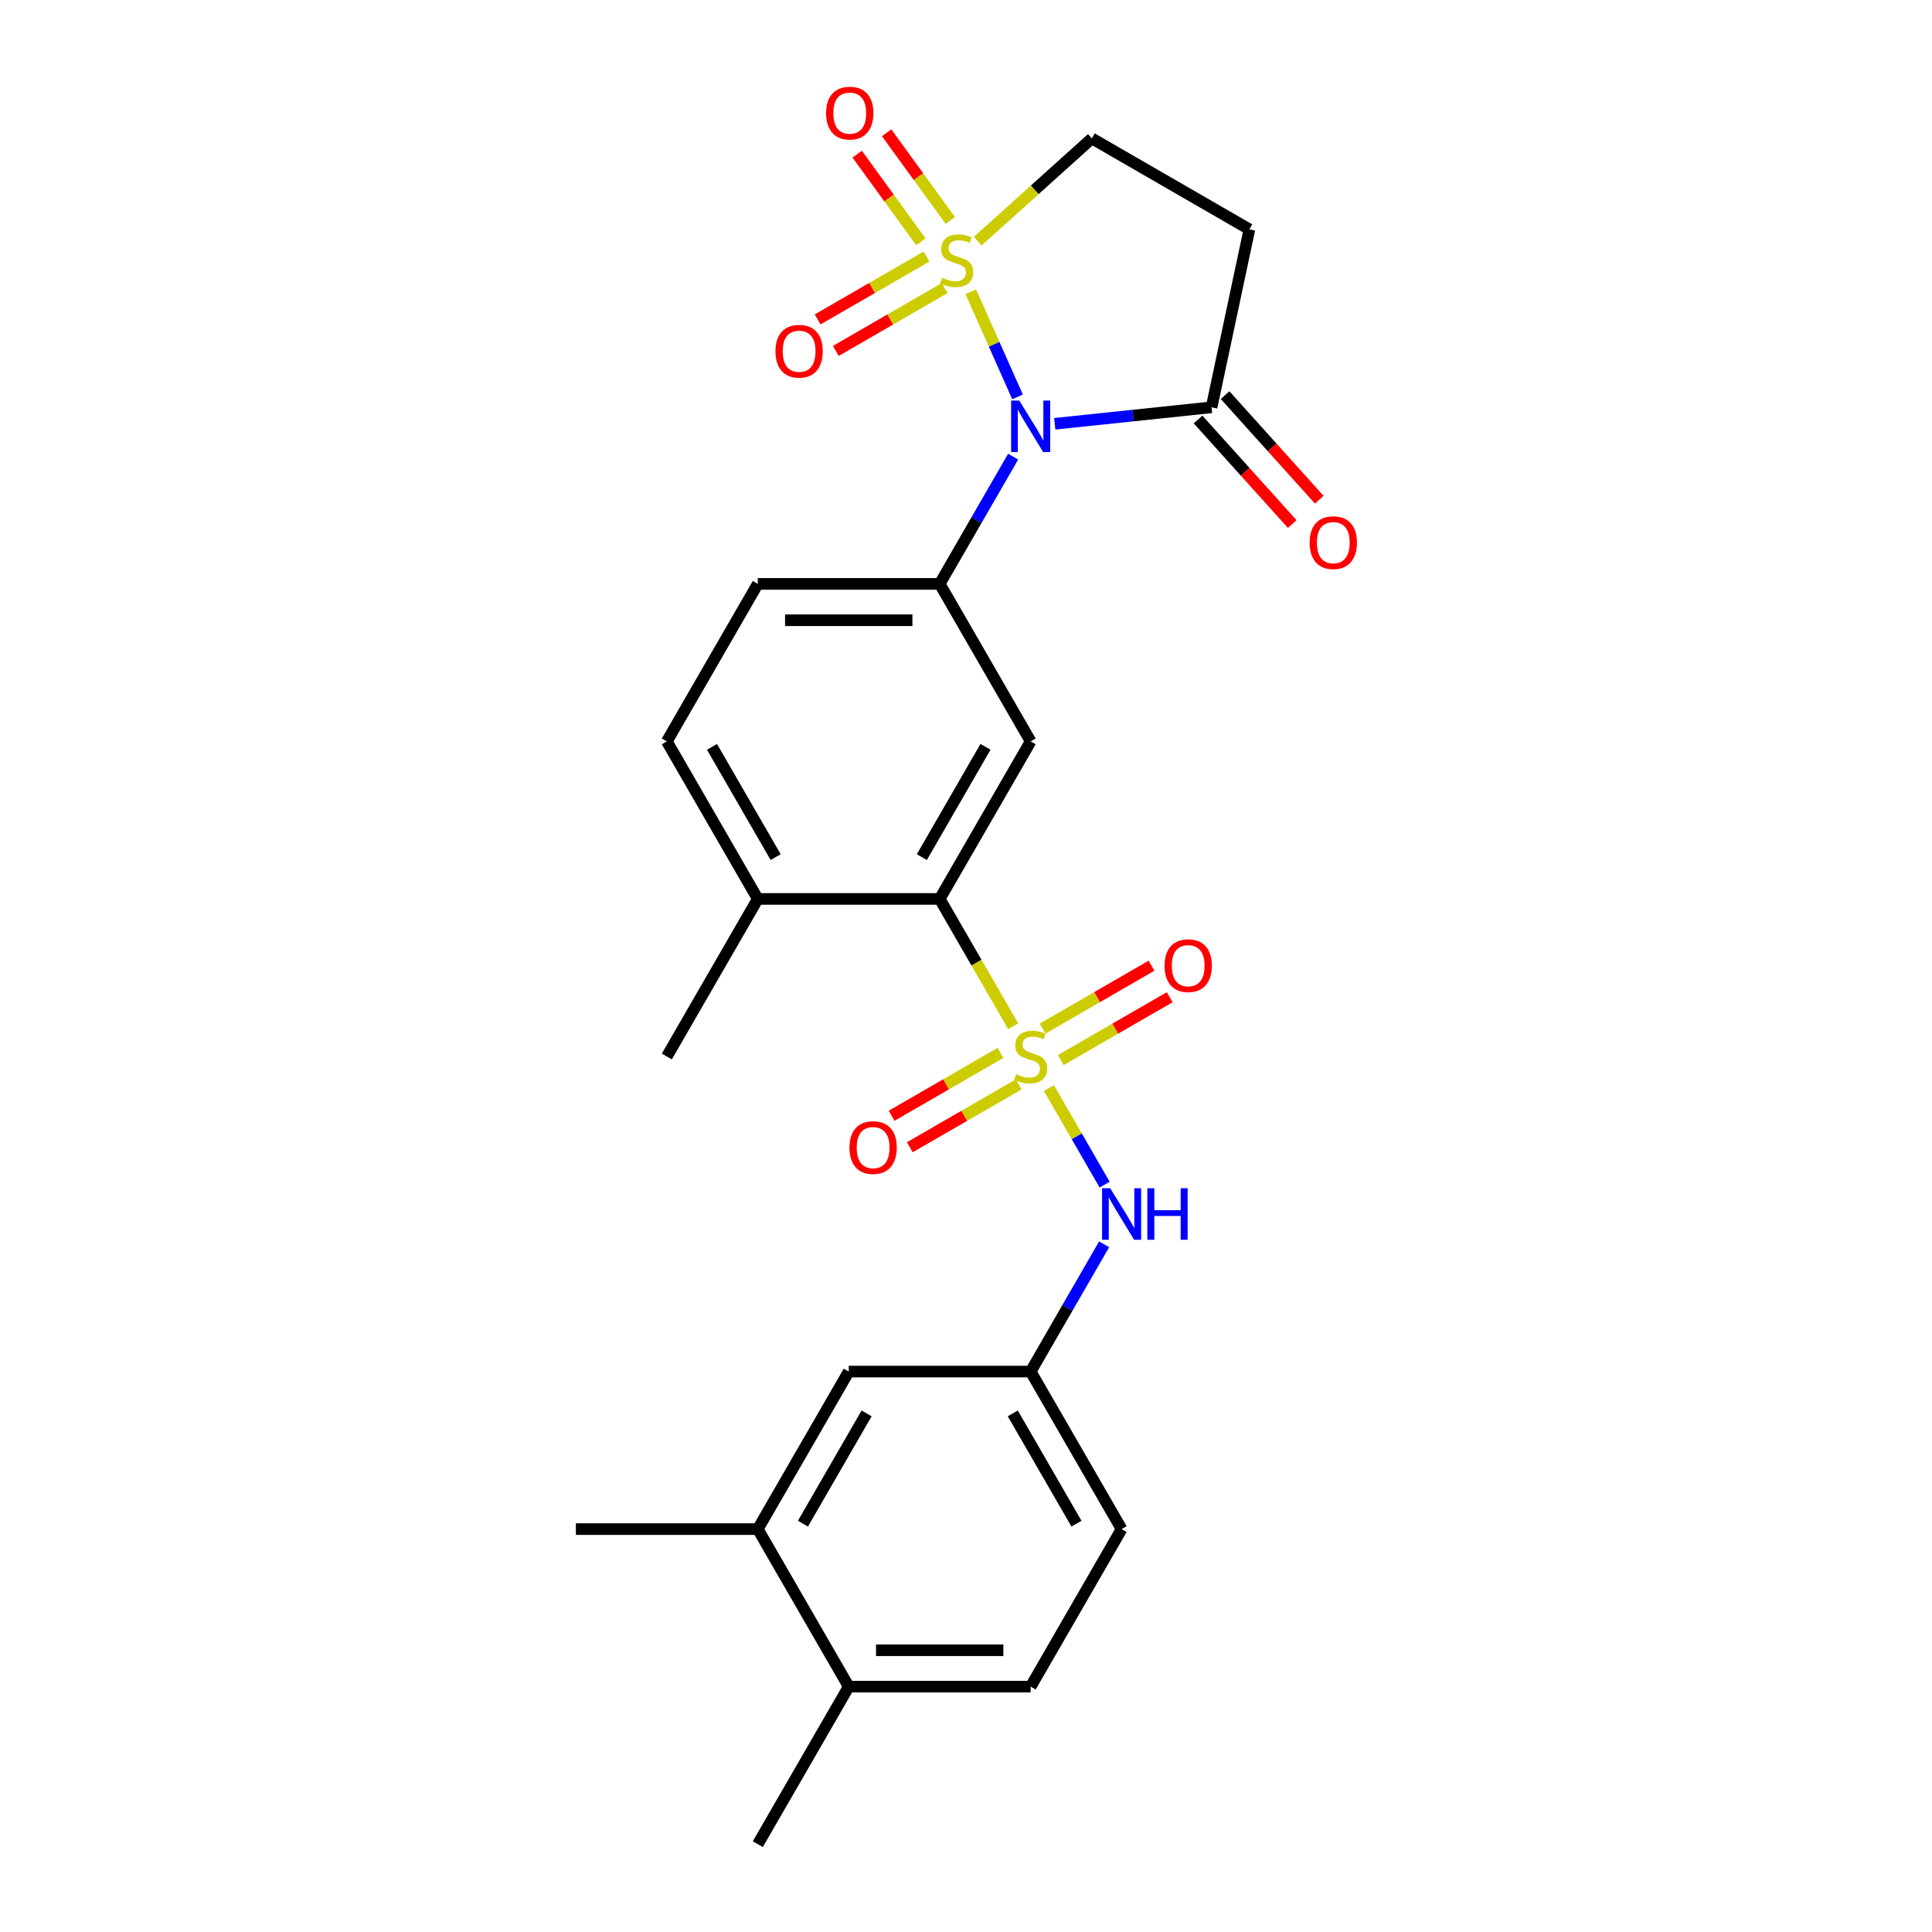 <?xml version='1.0' encoding='iso-8859-1'?>
<svg version='1.1' baseProfile='full'
              xmlns='http://www.w3.org/2000/svg'
                      xmlns:rdkit='http://www.rdkit.org/xml'
                      xmlns:xlink='http://www.w3.org/1999/xlink'
                  xml:space='preserve'
width='1000px' height='1000px' viewBox='0 0 1000 1000'>
<!-- END OF HEADER -->
<rect style='opacity:1.0;fill:#FFFFFF;stroke:none' width='1000' height='1000' x='0' y='0'> </rect>
<path class='bond-0' d='M 502.455,151.009 L 514.568,178.216' style='fill:none;fill-rule:evenodd;stroke:#CCCC00;stroke-width:6px;stroke-linecap:butt;stroke-linejoin:miter;stroke-opacity:1' />
<path class='bond-0' d='M 514.568,178.216 L 526.681,205.423' style='fill:none;fill-rule:evenodd;stroke:#0000FF;stroke-width:6px;stroke-linecap:butt;stroke-linejoin:miter;stroke-opacity:1' />
<path class='bond-8' d='M 506.072,124.827 L 535.607,98.234' style='fill:none;fill-rule:evenodd;stroke:#CCCC00;stroke-width:6px;stroke-linecap:butt;stroke-linejoin:miter;stroke-opacity:1' />
<path class='bond-8' d='M 535.607,98.234 L 565.142,71.641' style='fill:none;fill-rule:evenodd;stroke:#000000;stroke-width:6px;stroke-linecap:butt;stroke-linejoin:miter;stroke-opacity:1' />
<path class='bond-9' d='M 479.558,132.786 L 451.378,149.055' style='fill:none;fill-rule:evenodd;stroke:#CCCC00;stroke-width:6px;stroke-linecap:butt;stroke-linejoin:miter;stroke-opacity:1' />
<path class='bond-9' d='M 451.378,149.055 L 423.198,165.325' style='fill:none;fill-rule:evenodd;stroke:#FF0000;stroke-width:6px;stroke-linecap:butt;stroke-linejoin:miter;stroke-opacity:1' />
<path class='bond-9' d='M 488.973,149.094 L 460.794,165.364' style='fill:none;fill-rule:evenodd;stroke:#CCCC00;stroke-width:6px;stroke-linecap:butt;stroke-linejoin:miter;stroke-opacity:1' />
<path class='bond-9' d='M 460.794,165.364 L 432.614,181.634' style='fill:none;fill-rule:evenodd;stroke:#FF0000;stroke-width:6px;stroke-linecap:butt;stroke-linejoin:miter;stroke-opacity:1' />
<path class='bond-10' d='M 491.883,114.103 L 475.398,91.413' style='fill:none;fill-rule:evenodd;stroke:#CCCC00;stroke-width:6px;stroke-linecap:butt;stroke-linejoin:miter;stroke-opacity:1' />
<path class='bond-10' d='M 475.398,91.413 L 458.913,68.724' style='fill:none;fill-rule:evenodd;stroke:#FF0000;stroke-width:6px;stroke-linecap:butt;stroke-linejoin:miter;stroke-opacity:1' />
<path class='bond-10' d='M 476.648,125.172 L 460.163,102.482' style='fill:none;fill-rule:evenodd;stroke:#CCCC00;stroke-width:6px;stroke-linecap:butt;stroke-linejoin:miter;stroke-opacity:1' />
<path class='bond-10' d='M 460.163,102.482 L 443.678,79.792' style='fill:none;fill-rule:evenodd;stroke:#FF0000;stroke-width:6px;stroke-linecap:butt;stroke-linejoin:miter;stroke-opacity:1' />
<path class='bond-2' d='M 524.41,236.349 L 505.399,269.277' style='fill:none;fill-rule:evenodd;stroke:#0000FF;stroke-width:6px;stroke-linecap:butt;stroke-linejoin:miter;stroke-opacity:1' />
<path class='bond-2' d='M 505.399,269.277 L 486.388,302.205' style='fill:none;fill-rule:evenodd;stroke:#000000;stroke-width:6px;stroke-linecap:butt;stroke-linejoin:miter;stroke-opacity:1' />
<path class='bond-4' d='M 545.933,219.352 L 586.52,215.086' style='fill:none;fill-rule:evenodd;stroke:#0000FF;stroke-width:6px;stroke-linecap:butt;stroke-linejoin:miter;stroke-opacity:1' />
<path class='bond-4' d='M 586.52,215.086 L 627.108,210.82' style='fill:none;fill-rule:evenodd;stroke:#000000;stroke-width:6px;stroke-linecap:butt;stroke-linejoin:miter;stroke-opacity:1' />
<path class='bond-1' d='M 524.431,531.183 L 505.409,498.237' style='fill:none;fill-rule:evenodd;stroke:#CCCC00;stroke-width:6px;stroke-linecap:butt;stroke-linejoin:miter;stroke-opacity:1' />
<path class='bond-1' d='M 505.409,498.237 L 486.388,465.29' style='fill:none;fill-rule:evenodd;stroke:#000000;stroke-width:6px;stroke-linecap:butt;stroke-linejoin:miter;stroke-opacity:1' />
<path class='bond-6' d='M 542.914,563.197 L 557.338,588.179' style='fill:none;fill-rule:evenodd;stroke:#CCCC00;stroke-width:6px;stroke-linecap:butt;stroke-linejoin:miter;stroke-opacity:1' />
<path class='bond-6' d='M 557.338,588.179 L 571.761,613.161' style='fill:none;fill-rule:evenodd;stroke:#0000FF;stroke-width:6px;stroke-linecap:butt;stroke-linejoin:miter;stroke-opacity:1' />
<path class='bond-11' d='M 549.077,548.692 L 577.257,532.422' style='fill:none;fill-rule:evenodd;stroke:#CCCC00;stroke-width:6px;stroke-linecap:butt;stroke-linejoin:miter;stroke-opacity:1' />
<path class='bond-11' d='M 577.257,532.422 L 605.437,516.152' style='fill:none;fill-rule:evenodd;stroke:#FF0000;stroke-width:6px;stroke-linecap:butt;stroke-linejoin:miter;stroke-opacity:1' />
<path class='bond-11' d='M 539.662,532.383 L 567.842,516.113' style='fill:none;fill-rule:evenodd;stroke:#CCCC00;stroke-width:6px;stroke-linecap:butt;stroke-linejoin:miter;stroke-opacity:1' />
<path class='bond-11' d='M 567.842,516.113 L 596.021,499.844' style='fill:none;fill-rule:evenodd;stroke:#FF0000;stroke-width:6px;stroke-linecap:butt;stroke-linejoin:miter;stroke-opacity:1' />
<path class='bond-12' d='M 517.855,544.973 L 489.675,561.243' style='fill:none;fill-rule:evenodd;stroke:#CCCC00;stroke-width:6px;stroke-linecap:butt;stroke-linejoin:miter;stroke-opacity:1' />
<path class='bond-12' d='M 489.675,561.243 L 461.495,577.512' style='fill:none;fill-rule:evenodd;stroke:#FF0000;stroke-width:6px;stroke-linecap:butt;stroke-linejoin:miter;stroke-opacity:1' />
<path class='bond-12' d='M 527.271,561.282 L 499.091,577.551' style='fill:none;fill-rule:evenodd;stroke:#CCCC00;stroke-width:6px;stroke-linecap:butt;stroke-linejoin:miter;stroke-opacity:1' />
<path class='bond-12' d='M 499.091,577.551 L 470.911,593.821' style='fill:none;fill-rule:evenodd;stroke:#FF0000;stroke-width:6px;stroke-linecap:butt;stroke-linejoin:miter;stroke-opacity:1' />
<path class='bond-5' d='M 486.388,302.205 L 533.466,383.747' style='fill:none;fill-rule:evenodd;stroke:#000000;stroke-width:6px;stroke-linecap:butt;stroke-linejoin:miter;stroke-opacity:1' />
<path class='bond-16' d='M 486.388,302.205 L 392.23,302.205' style='fill:none;fill-rule:evenodd;stroke:#000000;stroke-width:6px;stroke-linecap:butt;stroke-linejoin:miter;stroke-opacity:1' />
<path class='bond-16' d='M 472.264,321.036 L 406.354,321.036' style='fill:none;fill-rule:evenodd;stroke:#000000;stroke-width:6px;stroke-linecap:butt;stroke-linejoin:miter;stroke-opacity:1' />
<path class='bond-3' d='M 486.388,465.29 L 533.466,383.747' style='fill:none;fill-rule:evenodd;stroke:#000000;stroke-width:6px;stroke-linecap:butt;stroke-linejoin:miter;stroke-opacity:1' />
<path class='bond-3' d='M 477.141,443.643 L 510.096,386.563' style='fill:none;fill-rule:evenodd;stroke:#000000;stroke-width:6px;stroke-linecap:butt;stroke-linejoin:miter;stroke-opacity:1' />
<path class='bond-27' d='M 486.388,465.29 L 392.23,465.29' style='fill:none;fill-rule:evenodd;stroke:#000000;stroke-width:6px;stroke-linecap:butt;stroke-linejoin:miter;stroke-opacity:1' />
<path class='bond-18' d='M 620.11,217.12 L 644.482,244.188' style='fill:none;fill-rule:evenodd;stroke:#000000;stroke-width:6px;stroke-linecap:butt;stroke-linejoin:miter;stroke-opacity:1' />
<path class='bond-18' d='M 644.482,244.188 L 668.854,271.255' style='fill:none;fill-rule:evenodd;stroke:#FF0000;stroke-width:6px;stroke-linecap:butt;stroke-linejoin:miter;stroke-opacity:1' />
<path class='bond-18' d='M 634.105,204.519 L 658.477,231.587' style='fill:none;fill-rule:evenodd;stroke:#000000;stroke-width:6px;stroke-linecap:butt;stroke-linejoin:miter;stroke-opacity:1' />
<path class='bond-18' d='M 658.477,231.587 L 682.849,258.655' style='fill:none;fill-rule:evenodd;stroke:#FF0000;stroke-width:6px;stroke-linecap:butt;stroke-linejoin:miter;stroke-opacity:1' />
<path class='bond-26' d='M 627.108,210.82 L 646.684,118.72' style='fill:none;fill-rule:evenodd;stroke:#000000;stroke-width:6px;stroke-linecap:butt;stroke-linejoin:miter;stroke-opacity:1' />
<path class='bond-14' d='M 571.488,644.062 L 552.477,676.99' style='fill:none;fill-rule:evenodd;stroke:#0000FF;stroke-width:6px;stroke-linecap:butt;stroke-linejoin:miter;stroke-opacity:1' />
<path class='bond-14' d='M 552.477,676.99 L 533.466,709.918' style='fill:none;fill-rule:evenodd;stroke:#000000;stroke-width:6px;stroke-linecap:butt;stroke-linejoin:miter;stroke-opacity:1' />
<path class='bond-7' d='M 646.684,118.72 L 565.142,71.641' style='fill:none;fill-rule:evenodd;stroke:#000000;stroke-width:6px;stroke-linecap:butt;stroke-linejoin:miter;stroke-opacity:1' />
<path class='bond-13' d='M 392.23,791.46 L 439.309,709.918' style='fill:none;fill-rule:evenodd;stroke:#000000;stroke-width:6px;stroke-linecap:butt;stroke-linejoin:miter;stroke-opacity:1' />
<path class='bond-13' d='M 415.601,788.645 L 448.556,731.565' style='fill:none;fill-rule:evenodd;stroke:#000000;stroke-width:6px;stroke-linecap:butt;stroke-linejoin:miter;stroke-opacity:1' />
<path class='bond-23' d='M 392.23,791.46 L 298.073,791.46' style='fill:none;fill-rule:evenodd;stroke:#000000;stroke-width:6px;stroke-linecap:butt;stroke-linejoin:miter;stroke-opacity:1' />
<path class='bond-28' d='M 392.23,791.46 L 439.309,873.003' style='fill:none;fill-rule:evenodd;stroke:#000000;stroke-width:6px;stroke-linecap:butt;stroke-linejoin:miter;stroke-opacity:1' />
<path class='bond-17' d='M 533.466,709.918 L 439.309,709.918' style='fill:none;fill-rule:evenodd;stroke:#000000;stroke-width:6px;stroke-linecap:butt;stroke-linejoin:miter;stroke-opacity:1' />
<path class='bond-22' d='M 533.466,709.918 L 580.545,791.46' style='fill:none;fill-rule:evenodd;stroke:#000000;stroke-width:6px;stroke-linecap:butt;stroke-linejoin:miter;stroke-opacity:1' />
<path class='bond-22' d='M 524.219,731.565 L 557.175,788.645' style='fill:none;fill-rule:evenodd;stroke:#000000;stroke-width:6px;stroke-linecap:butt;stroke-linejoin:miter;stroke-opacity:1' />
<path class='bond-15' d='M 392.23,465.29 L 345.152,383.747' style='fill:none;fill-rule:evenodd;stroke:#000000;stroke-width:6px;stroke-linecap:butt;stroke-linejoin:miter;stroke-opacity:1' />
<path class='bond-15' d='M 401.477,443.643 L 368.522,386.563' style='fill:none;fill-rule:evenodd;stroke:#000000;stroke-width:6px;stroke-linecap:butt;stroke-linejoin:miter;stroke-opacity:1' />
<path class='bond-24' d='M 392.23,465.29 L 345.152,546.832' style='fill:none;fill-rule:evenodd;stroke:#000000;stroke-width:6px;stroke-linecap:butt;stroke-linejoin:miter;stroke-opacity:1' />
<path class='bond-20' d='M 392.23,302.205 L 345.152,383.747' style='fill:none;fill-rule:evenodd;stroke:#000000;stroke-width:6px;stroke-linecap:butt;stroke-linejoin:miter;stroke-opacity:1' />
<path class='bond-19' d='M 439.309,873.003 L 533.466,873.003' style='fill:none;fill-rule:evenodd;stroke:#000000;stroke-width:6px;stroke-linecap:butt;stroke-linejoin:miter;stroke-opacity:1' />
<path class='bond-19' d='M 453.433,854.171 L 519.343,854.171' style='fill:none;fill-rule:evenodd;stroke:#000000;stroke-width:6px;stroke-linecap:butt;stroke-linejoin:miter;stroke-opacity:1' />
<path class='bond-25' d='M 439.309,873.003 L 392.23,954.545' style='fill:none;fill-rule:evenodd;stroke:#000000;stroke-width:6px;stroke-linecap:butt;stroke-linejoin:miter;stroke-opacity:1' />
<path class='bond-21' d='M 533.466,873.003 L 580.545,791.46' style='fill:none;fill-rule:evenodd;stroke:#000000;stroke-width:6px;stroke-linecap:butt;stroke-linejoin:miter;stroke-opacity:1' />
<path  class='atom-0' d='M 487.636 143.797
Q 487.938 143.91, 489.181 144.437
Q 490.423 144.965, 491.779 145.304
Q 493.173 145.605, 494.529 145.605
Q 497.052 145.605, 498.521 144.4
Q 499.99 143.157, 499.99 141.01
Q 499.99 139.541, 499.237 138.637
Q 498.521 137.733, 497.391 137.244
Q 496.261 136.754, 494.378 136.189
Q 492.005 135.474, 490.574 134.796
Q 489.181 134.118, 488.164 132.686
Q 487.184 131.255, 487.184 128.845
Q 487.184 125.493, 489.444 123.421
Q 491.742 121.35, 496.261 121.35
Q 499.35 121.35, 502.852 122.819
L 501.986 125.719
Q 498.785 124.401, 496.374 124.401
Q 493.775 124.401, 492.344 125.493
Q 490.913 126.547, 490.951 128.393
Q 490.951 129.824, 491.666 130.69
Q 492.42 131.557, 493.474 132.046
Q 494.566 132.536, 496.374 133.101
Q 498.785 133.854, 500.216 134.607
Q 501.647 135.361, 502.664 136.905
Q 503.718 138.411, 503.718 141.01
Q 503.718 144.701, 501.233 146.697
Q 498.785 148.656, 494.679 148.656
Q 492.307 148.656, 490.499 148.128
Q 488.729 147.639, 486.62 146.772
L 487.636 143.797
' fill='#CCCC00'/>
<path  class='atom-1' d='M 527.572 207.329
L 536.31 221.453
Q 537.176 222.846, 538.57 225.37
Q 539.963 227.893, 540.038 228.044
L 540.038 207.329
L 543.579 207.329
L 543.579 233.995
L 539.925 233.995
L 530.547 218.553
Q 529.455 216.745, 528.288 214.674
Q 527.158 212.602, 526.819 211.962
L 526.819 233.995
L 523.354 233.995
L 523.354 207.329
L 527.572 207.329
' fill='#0000FF'/>
<path  class='atom-2' d='M 525.934 555.984
Q 526.235 556.097, 527.478 556.625
Q 528.721 557.152, 530.077 557.491
Q 531.47 557.792, 532.826 557.792
Q 535.349 557.792, 536.818 556.587
Q 538.287 555.344, 538.287 553.197
Q 538.287 551.729, 537.534 550.825
Q 536.818 549.921, 535.688 549.431
Q 534.558 548.942, 532.675 548.377
Q 530.303 547.661, 528.871 546.983
Q 527.478 546.305, 526.461 544.874
Q 525.482 543.443, 525.482 541.032
Q 525.482 537.68, 527.741 535.609
Q 530.039 533.537, 534.558 533.537
Q 537.647 533.537, 541.149 535.006
L 540.283 537.906
Q 537.082 536.588, 534.671 536.588
Q 532.073 536.588, 530.641 537.68
Q 529.21 538.735, 529.248 540.58
Q 529.248 542.012, 529.964 542.878
Q 530.717 543.744, 531.771 544.234
Q 532.864 544.723, 534.671 545.288
Q 537.082 546.041, 538.513 546.795
Q 539.944 547.548, 540.961 549.092
Q 542.016 550.599, 542.016 553.197
Q 542.016 556.888, 539.53 558.885
Q 537.082 560.843, 532.977 560.843
Q 530.604 560.843, 528.796 560.316
Q 527.026 559.826, 524.917 558.96
L 525.934 555.984
' fill='#CCCC00'/>
<path  class='atom-7' d='M 574.651 615.042
L 583.388 629.166
Q 584.255 630.559, 585.648 633.083
Q 587.042 635.606, 587.117 635.757
L 587.117 615.042
L 590.657 615.042
L 590.657 641.708
L 587.004 641.708
L 577.626 626.266
Q 576.534 624.458, 575.366 622.387
Q 574.236 620.315, 573.897 619.675
L 573.897 641.708
L 570.432 641.708
L 570.432 615.042
L 574.651 615.042
' fill='#0000FF'/>
<path  class='atom-7' d='M 593.859 615.042
L 597.474 615.042
L 597.474 626.379
L 611.108 626.379
L 611.108 615.042
L 614.724 615.042
L 614.724 641.708
L 611.108 641.708
L 611.108 629.392
L 597.474 629.392
L 597.474 641.708
L 593.859 641.708
L 593.859 615.042
' fill='#0000FF'/>
<path  class='atom-10' d='M 401.386 181.799
Q 401.386 175.396, 404.55 171.818
Q 407.713 168.24, 413.626 168.24
Q 419.539 168.24, 422.703 171.818
Q 425.867 175.396, 425.867 181.799
Q 425.867 188.277, 422.665 191.968
Q 419.464 195.621, 413.626 195.621
Q 407.751 195.621, 404.55 191.968
Q 401.386 188.315, 401.386 181.799
M 413.626 192.608
Q 417.694 192.608, 419.878 189.896
Q 422.101 187.147, 422.101 181.799
Q 422.101 176.564, 419.878 173.927
Q 417.694 171.253, 413.626 171.253
Q 409.559 171.253, 407.337 173.89
Q 405.152 176.526, 405.152 181.799
Q 405.152 187.185, 407.337 189.896
Q 409.559 192.608, 413.626 192.608
' fill='#FF0000'/>
<path  class='atom-11' d='M 427.584 58.545
Q 427.584 52.143, 430.748 48.565
Q 433.912 44.987, 439.825 44.987
Q 445.738 44.987, 448.901 48.565
Q 452.065 52.143, 452.065 58.545
Q 452.065 65.023, 448.864 68.714
Q 445.662 72.368, 439.825 72.368
Q 433.949 72.368, 430.748 68.714
Q 427.584 65.061, 427.584 58.545
M 439.825 69.355
Q 443.892 69.355, 446.077 66.643
Q 448.299 63.894, 448.299 58.545
Q 448.299 53.31, 446.077 50.674
Q 443.892 48, 439.825 48
Q 435.757 48, 433.535 50.636
Q 431.351 53.273, 431.351 58.545
Q 431.351 63.931, 433.535 66.643
Q 435.757 69.355, 439.825 69.355
' fill='#FF0000'/>
<path  class='atom-12' d='M 602.768 499.829
Q 602.768 493.426, 605.932 489.848
Q 609.096 486.27, 615.009 486.27
Q 620.922 486.27, 624.086 489.848
Q 627.249 493.426, 627.249 499.829
Q 627.249 506.307, 624.048 509.998
Q 620.847 513.651, 615.009 513.651
Q 609.133 513.651, 605.932 509.998
Q 602.768 506.345, 602.768 499.829
M 615.009 510.638
Q 619.076 510.638, 621.261 507.927
Q 623.483 505.177, 623.483 499.829
Q 623.483 494.594, 621.261 491.958
Q 619.076 489.283, 615.009 489.283
Q 610.941 489.283, 608.719 491.92
Q 606.535 494.556, 606.535 499.829
Q 606.535 505.215, 608.719 507.927
Q 610.941 510.638, 615.009 510.638
' fill='#FF0000'/>
<path  class='atom-13' d='M 439.683 593.986
Q 439.683 587.584, 442.847 584.006
Q 446.011 580.428, 451.924 580.428
Q 457.837 580.428, 461 584.006
Q 464.164 587.584, 464.164 593.986
Q 464.164 600.464, 460.963 604.155
Q 457.761 607.809, 451.924 607.809
Q 446.048 607.809, 442.847 604.155
Q 439.683 600.502, 439.683 593.986
M 451.924 604.796
Q 455.991 604.796, 458.176 602.084
Q 460.398 599.334, 460.398 593.986
Q 460.398 588.751, 458.176 586.115
Q 455.991 583.441, 451.924 583.441
Q 447.856 583.441, 445.634 586.077
Q 443.449 588.714, 443.449 593.986
Q 443.449 599.372, 445.634 602.084
Q 447.856 604.796, 451.924 604.796
' fill='#FF0000'/>
<path  class='atom-19' d='M 677.871 280.868
Q 677.871 274.465, 681.034 270.887
Q 684.198 267.309, 690.111 267.309
Q 696.024 267.309, 699.188 270.887
Q 702.352 274.465, 702.352 280.868
Q 702.352 287.346, 699.15 291.037
Q 695.949 294.69, 690.111 294.69
Q 684.236 294.69, 681.034 291.037
Q 677.871 287.383, 677.871 280.868
M 690.111 291.677
Q 694.179 291.677, 696.363 288.965
Q 698.585 286.216, 698.585 280.868
Q 698.585 275.632, 696.363 272.996
Q 694.179 270.322, 690.111 270.322
Q 686.044 270.322, 683.822 272.958
Q 681.637 275.595, 681.637 280.868
Q 681.637 286.253, 683.822 288.965
Q 686.044 291.677, 690.111 291.677
' fill='#FF0000'/>
</svg>
